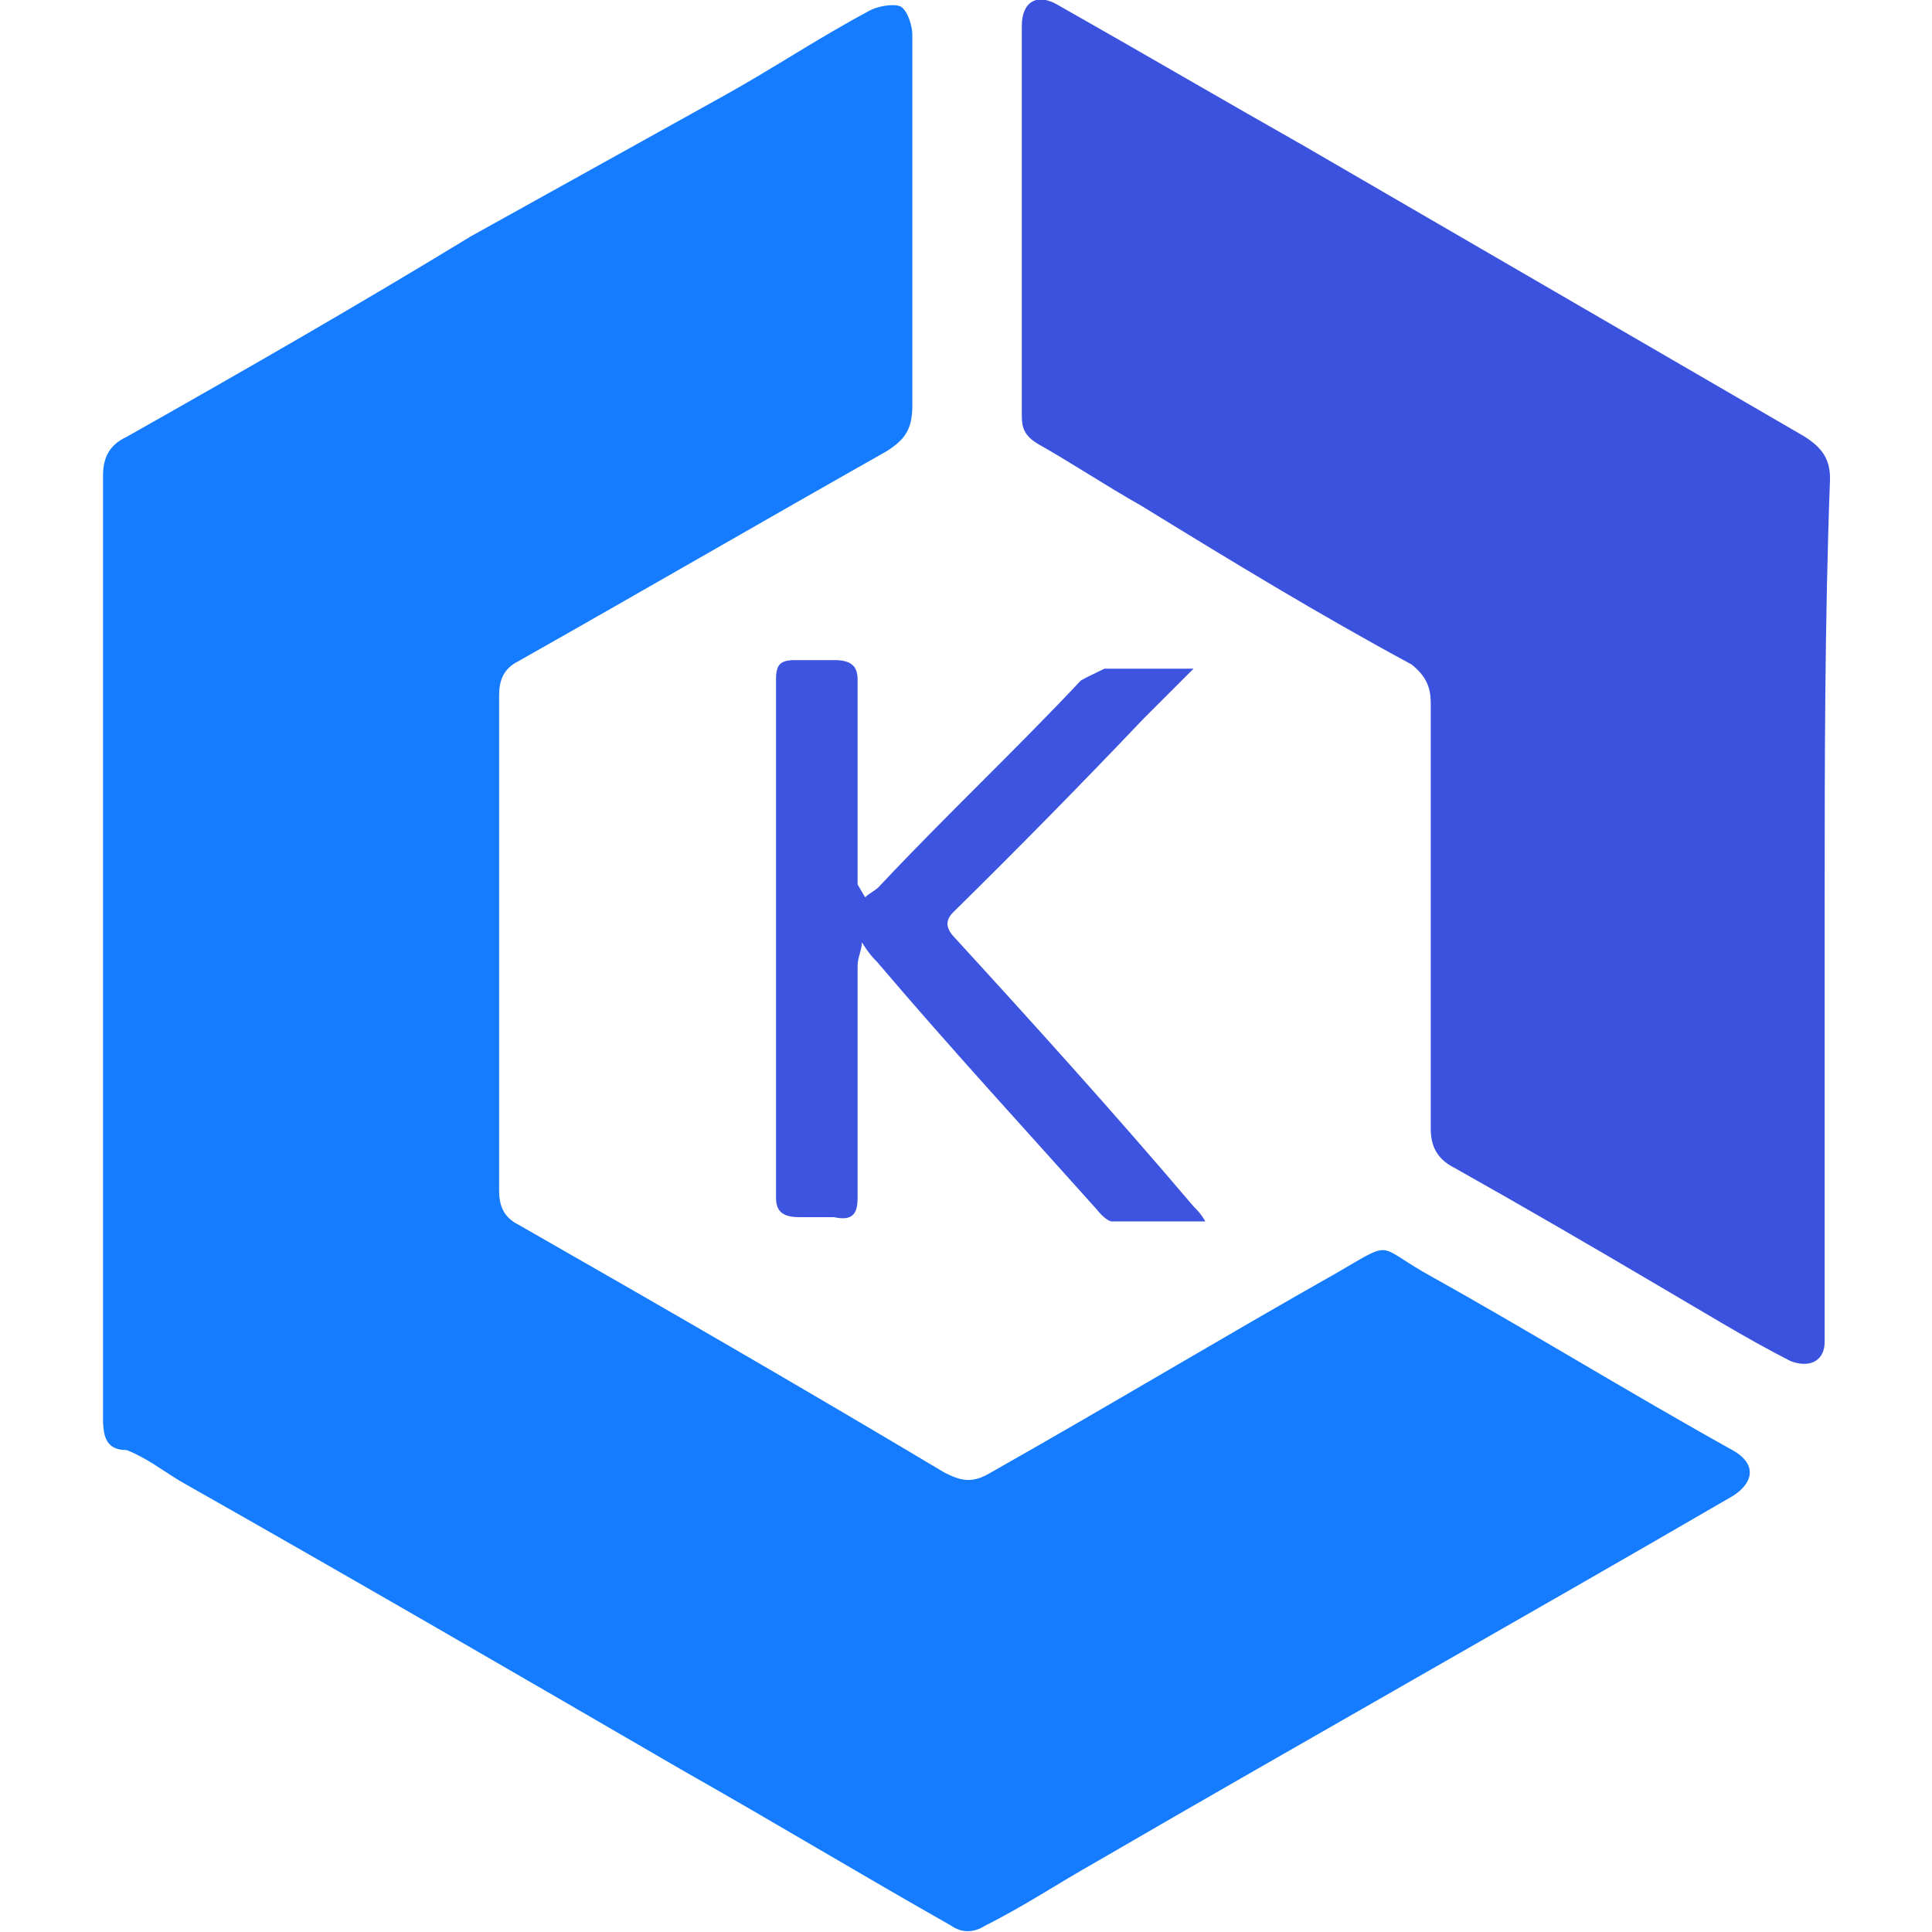 <?xml version="1.0" encoding="UTF-8"?>
<svg xmlns="http://www.w3.org/2000/svg" xmlns:xlink="http://www.w3.org/1999/xlink" version="1.1" id="Ebene_1" x="0px" y="0px" viewBox="0 0 180 180" style="enable-background:new 0 0 180 180;" xml:space="preserve">
<style type="text/css">
	.st0{fill:#157CFF;}
	.st1{fill:#3A52DD;}
	.st2{fill:#3C54DF;}
</style>
<g>
	<path class="st0" d="M9.6,88.3c0-14.8,0-29.2,0-44c0-1.8,0.7-2.9,2.2-3.6c10.8-6.1,21.6-12.3,32.1-18.7l23.4-13   C72,6.4,76.3,3.5,81,1c0.7-0.4,2.2-0.7,2.9-0.4C84.6,1,85,2.5,85,3.2c0,4.7,0,9.4,0,13.7c0,6.8,0,14.1,0,20.9   c0,2.2-0.7,3.2-2.5,4.3c-11.5,6.5-22.7,13-34.2,19.5c-1.4,0.7-1.8,1.8-1.8,3.2c0,15.5,0,30.6,0,46.1c0,1.4,0.4,2.5,1.8,3.2   c13.3,7.6,26.3,15.1,39.7,23.1c1.4,0.7,2.5,1.1,4.3,0c10.8-6.1,21.6-12.6,32.4-18.7c5-2.9,3.6-2.5,7.9,0   c9.7,5.4,19.1,11.2,28.8,16.6c2.5,1.4,1.8,3.2,0,4.3c-19.8,11.5-39.7,22.7-59.5,34.2c-3.2,1.8-6.5,4-10.1,5.8   c-1.1,0.7-2.2,0.7-3.2,0c-8.3-4.7-16.6-9.7-24.9-14.4c-15.5-9-31-18-46.9-27c-1.8-1.1-3.2-2.2-5-2.9c-1.8,0-2.2-1.1-2.2-2.9   C9.6,117.8,9.6,103,9.6,88.3L9.6,88.3z"></path>
	<path class="st1" d="M170,84.3v38.9c0,0.7,0,1.1,0,1.8c0,1.8-1.4,2.5-3.2,1.8c-4.3-2.2-8.3-4.7-12.6-7.2   c-6.1-3.6-12.3-7.2-18.7-10.8c-1.4-0.7-2.2-1.8-2.2-3.6c0-13.3,0-26.3,0-39.7c0-1.4-0.4-2.5-1.8-3.6c-8.7-4.7-16.9-9.7-25.2-14.8   c-3.2-1.8-6.5-4-9.7-5.8c-1.1-0.7-1.4-1.4-1.4-2.5c0-12.3,0-24.5,0-36.4c0-2.2,1.4-3.2,3.6-1.8c7.6,4.3,15.1,8.7,22.7,13   c15.5,9,31,18,46.5,27c1.8,1.1,2.5,2.2,2.5,4C170,58,170,71.3,170,84.3L170,84.3z"></path>
	<path class="st2" d="M80.6,83.6c0.4-0.4,1.1-0.7,1.4-1.1c6.1-6.5,12.6-12.6,18.7-19.1c0.7-0.4,1.4-0.7,2.2-1.1c2.5,0,5,0,8.3,0   c-1.8,1.8-3.2,3.2-4.7,4.7c-5.8,6.1-11.9,12.3-17.7,18c-0.7,0.7-0.7,1.4,0,2.2c7.6,8.3,15.1,16.6,22.4,25.2   c0.4,0.4,0.7,0.7,1.1,1.4c-3.2,0-5.8,0-8.7,0c-0.4,0-1.1-0.7-1.4-1.1c-6.8-7.6-13.7-15.1-20.5-23.1c-0.4-0.4-0.7-0.7-1.4-1.8   c0,0.7-0.4,1.4-0.4,2.2c0,7.2,0,14.4,0,21.6c0,1.4-0.4,2.2-2.2,1.8c-1.1,0-2.2,0-3.2,0c-1.4,0-2.2-0.4-2.2-1.8c0-9.4,0-18.4,0-27.8   c0-6.8,0-13.7,0-20.5c0-1.4,0.4-1.8,1.8-1.8c1.1,0,2.5,0,3.6,0c1.4,0,2.2,0.4,2.2,1.8c0,5.8,0,11.5,0,17.3c0,0.7,0,1.4,0,1.8   L80.6,83.6z"></path>
</g>
</svg>
